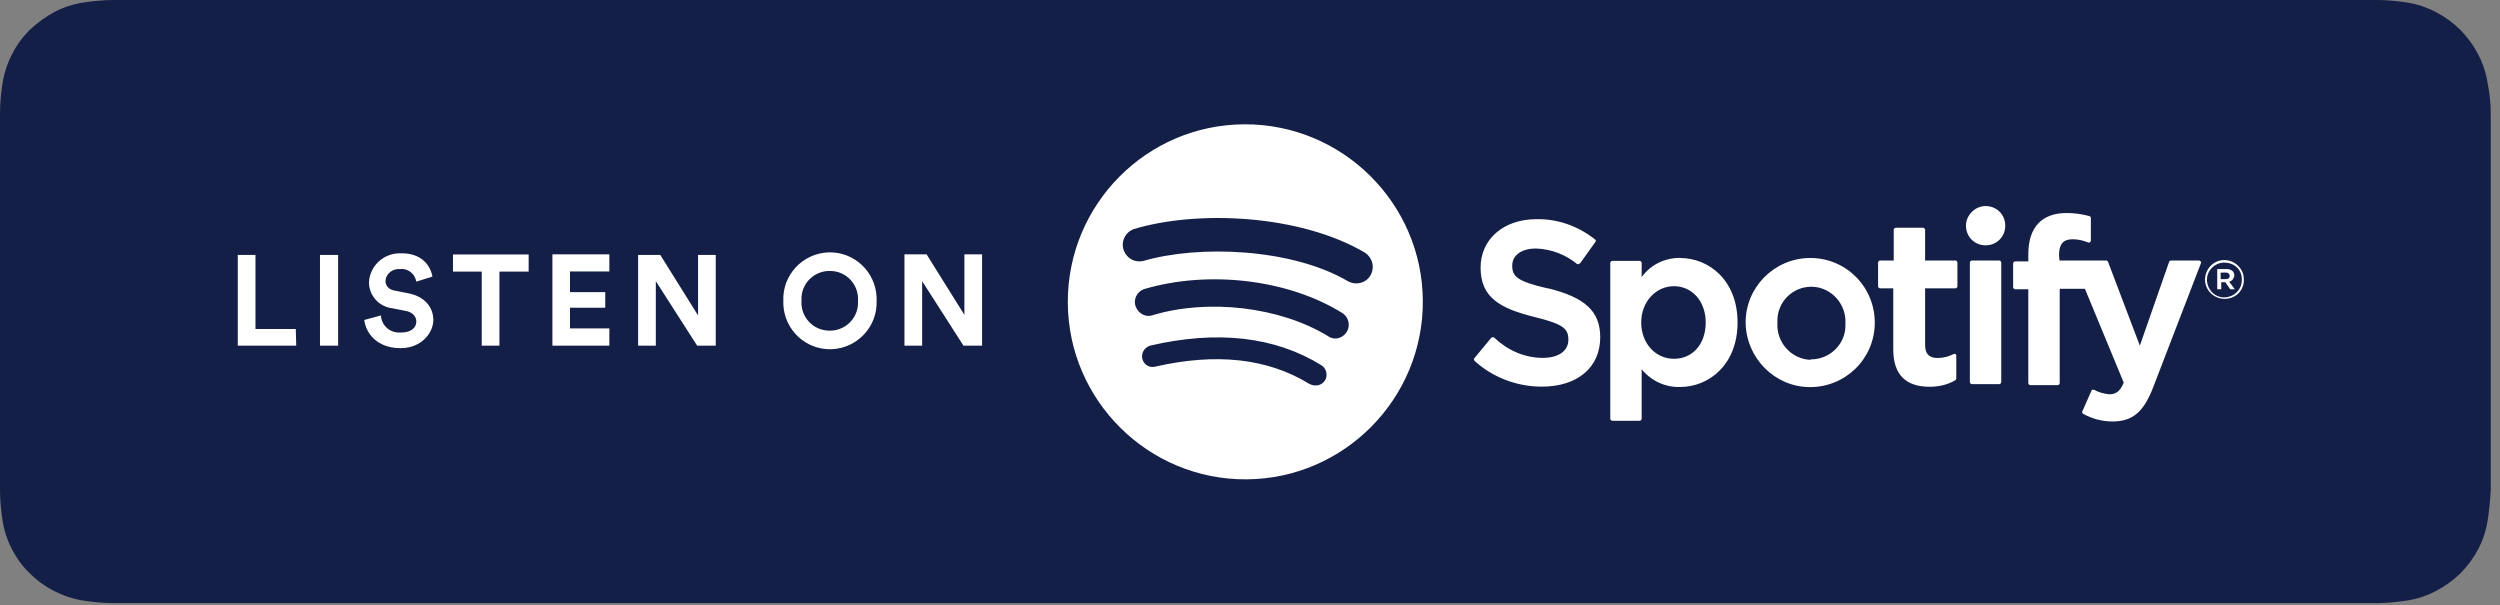 <?xml version="1.0" encoding="UTF-8"?>
<svg xmlns="http://www.w3.org/2000/svg" width="219" height="53" viewBox="0 0 219 53" fill="none">
  <rect x="0" y="0" width="219" height="53" fill="#808080" stroke="none"/>
  <g clip-path="url(#clip0_49_17)">
    <path d="M217.92 7.3C217.78 6.4 217.49 5.52 217.09 4.77C216.26 3.16 214.98 1.88 213.37 1.05C212.61 0.65 211.74 0.36 210.84 0.22C209.89 0.07 209 0 208.18 0H9.96C9.16 0 8.34 0.07 7.3 0.22C6.4 0.36 5.52 0.65 4.77 1.05C4.04 1.44 3.31 1.96 2.61 2.61C1.95 3.27 1.45 3.96 1.05 4.77C0.65 5.53 0.36 6.4 0.22 7.3C0.07 8.25 0 9.14 0 9.96V42.92C0 43.72 0.07 44.54 0.22 45.58C0.36 46.48 0.65 47.36 1.05 48.11C1.51 48.99 2.03 49.68 2.61 50.22C3.27 50.88 3.96 51.38 4.77 51.78C5.53 52.18 6.4 52.47 7.3 52.61C8.25 52.76 9.14 52.83 9.96 52.83H208.18C208.98 52.83 209.8 52.76 210.84 52.61C211.74 52.47 212.62 52.18 213.37 51.78C214.22 51.33 214.93 50.82 215.53 50.22C216.16 49.59 216.67 48.9 217.09 48.11C217.49 47.35 217.78 46.48 217.92 45.58C218.05 44.74 218.14 43.85 218.19 42.92V9.96C218.19 9.06 218.1 8.22 217.92 7.3Z" fill="#131F46"></path>
    <path fill-rule="evenodd" clip-rule="evenodd" d="M118.15 24.67C118.86 25.02 119.74 24.76 120.09 24.05C120.44 23.39 120.22 22.59 119.6 22.15C113.86 18.75 104.8 18.4 99.32 20.07C98.57 20.34 98.17 21.17 98.44 21.93C98.71 22.64 99.41 23.03 100.16 22.86C104.93 21.45 113.15 21.71 118.14 24.67H118.15ZM117.97 29.09C118.32 28.52 118.15 27.76 117.57 27.41C112.8 24.45 105.82 23.66 100.21 25.33C99.59 25.55 99.24 26.26 99.5 26.88C99.72 27.45 100.34 27.81 100.91 27.63C105.81 26.13 112.13 26.88 116.33 29.44C116.86 29.84 117.61 29.66 117.96 29.09H117.97ZM116.07 33.33C116.34 32.89 116.2 32.27 115.76 32C111.7 29.48 106.62 28.91 100.74 30.28C100.21 30.46 99.94 30.99 100.08 31.47C100.21 31.96 100.7 32.22 101.14 32.13C106.53 30.89 111.04 31.38 114.7 33.63C115.23 33.9 115.8 33.76 116.07 33.32V33.33ZM109 10.89C117.57 10.85 124.59 17.78 124.64 26.35C124.69 34.92 117.75 41.94 109.18 41.99C100.61 42.04 93.59 35.1 93.54 26.53V26.44C93.54 17.91 100.43 10.93 109 10.89ZM135.59 25.25C138.86 26.05 140.18 27.28 140.18 29.54C140.18 32.19 138.19 33.87 135.06 33.87C132.9 33.87 130.77 33.07 129.18 31.62C129.09 31.53 129.09 31.44 129.18 31.35L130.64 29.58C130.64 29.58 130.73 29.54 130.77 29.54C130.81 29.54 130.86 29.54 130.9 29.58C132.05 30.68 133.55 31.35 135.14 31.35C136.55 31.35 137.39 30.73 137.39 29.76C137.39 28.79 136.95 28.39 134.43 27.77C131.43 27.02 129.7 26.09 129.7 23.44C129.7 20.97 131.69 19.2 134.6 19.2C136.46 19.16 138.27 19.82 139.72 20.97C139.81 21.01 139.81 21.15 139.76 21.19L138.43 23.05C138.43 23.05 138.34 23.09 138.3 23.14H138.17C137.15 22.3 135.87 21.81 134.55 21.77C133.31 21.77 132.47 22.34 132.47 23.27C132.47 24.2 132.87 24.64 135.56 25.26L135.59 25.25ZM149.42 28.25C149.42 26.39 148.23 25.07 146.64 25.07C145.05 25.07 143.77 26.44 143.77 28.25C143.77 30.06 145.01 31.43 146.64 31.43C148.27 31.43 149.42 30.15 149.42 28.25ZM147.17 22.6C149.69 22.6 152.21 24.54 152.21 28.25C152.21 31.96 149.69 33.9 147.17 33.9C145.89 33.94 144.65 33.37 143.81 32.35V36.68C143.81 36.77 143.72 36.86 143.63 36.86H141.24C141.15 36.86 141.06 36.77 141.06 36.68V23.03C141.06 22.94 141.15 22.85 141.24 22.85H143.63C143.72 22.85 143.81 22.94 143.81 23.03V24.27C144.61 23.17 145.84 22.59 147.17 22.59V22.6ZM158.66 31.48C160.29 31.48 161.66 30.15 161.66 28.52V28.34C161.75 26.66 160.47 25.2 158.79 25.12H158.66C157.03 25.12 155.7 26.45 155.7 28.08V28.3C155.61 29.98 156.89 31.44 158.57 31.52C158.61 31.48 158.66 31.48 158.66 31.48ZM158.66 22.6C161.8 22.64 164.27 25.21 164.23 28.34C164.19 31.47 161.62 33.95 158.49 33.91C155.44 33.87 152.97 31.35 152.92 28.3C152.88 25.21 155.39 22.65 158.49 22.6C158.58 22.6 158.62 22.6 158.67 22.6H158.66ZM171.29 22.82C171.38 22.82 171.47 22.91 171.47 23V25.08C171.47 25.17 171.38 25.26 171.29 25.26H168.64V30.21C168.64 31.01 168.99 31.36 169.74 31.36C170.23 31.36 170.71 31.23 171.15 31.01C171.24 30.97 171.33 31.01 171.37 31.1V33.18C171.37 33.18 171.33 33.31 171.28 33.31C170.62 33.71 169.82 33.88 169.03 33.88C166.91 33.88 165.85 32.78 165.85 30.61V25.26H164.7C164.61 25.26 164.52 25.17 164.52 25.08V23C164.52 22.91 164.61 22.82 164.7 22.82H165.89V20.13C165.89 20.04 165.98 19.95 166.07 19.95H168.46C168.55 19.95 168.64 20.04 168.64 20.13V22.82H171.29ZM180.43 22.82H184.49C184.58 22.82 184.62 22.86 184.67 22.95L187.45 30.28L190.01 22.95C190.05 22.86 190.1 22.82 190.19 22.82H192.66C192.66 22.82 192.75 22.86 192.79 22.91C192.83 22.95 192.83 23 192.79 23.09L188.64 33.87C187.8 36.08 186.83 36.92 185.06 36.92C184.18 36.92 183.29 36.7 182.5 36.26C182.41 36.22 182.37 36.13 182.41 36.04L183.21 34.23C183.21 34.23 183.25 34.14 183.3 34.14H183.43C183.83 34.36 184.27 34.49 184.76 34.54C185.29 34.54 185.69 34.36 186.04 33.52L182.64 25.3H180.43V33.56C180.43 33.65 180.34 33.74 180.25 33.74H177.86C177.77 33.74 177.68 33.65 177.68 33.56V25.34H176.53C176.44 25.34 176.35 25.25 176.35 25.16V23.08C176.35 22.99 176.44 22.9 176.53 22.9H177.68V22.28C177.68 19.94 178.83 18.66 181.04 18.66C181.7 18.66 182.37 18.75 183.03 18.93C183.12 18.97 183.16 19.02 183.16 19.11V21.1C183.16 21.1 183.12 21.19 183.07 21.23C183.02 21.27 182.98 21.27 182.89 21.23C182.45 21.05 182.01 20.96 181.56 20.96C180.72 20.96 180.37 21.4 180.37 22.37L180.41 22.81L180.43 22.82ZM175.13 22.82C175.22 22.82 175.31 22.91 175.31 23V33.47C175.31 33.56 175.22 33.65 175.13 33.65H172.74C172.65 33.65 172.56 33.56 172.56 33.47V23C172.56 22.91 172.65 22.82 172.74 22.82H175.13ZM173.94 18.05C174.91 18.05 175.66 18.8 175.66 19.77C175.66 20.74 174.91 21.49 173.94 21.49C172.97 21.49 172.22 20.74 172.22 19.77C172.22 18.84 173.02 18.05 173.94 18.05ZM194.97 23.88H194.53V24.45H194.97C195.19 24.45 195.32 24.36 195.32 24.18C195.32 24 195.19 23.87 194.97 23.87V23.88ZM195.28 24.68L195.77 25.34H195.37L194.93 24.72H194.58V25.34H194.23V23.57H195.07C195.47 23.57 195.73 23.79 195.73 24.14C195.69 24.41 195.51 24.63 195.29 24.67L195.28 24.68ZM194.88 23C194.04 23 193.33 23.66 193.33 24.5C193.33 25.34 193.99 26.05 194.83 26.05C195.67 26.05 196.38 25.39 196.38 24.55V24.51C196.42 23.67 195.76 23.01 194.88 23.01V23ZM194.88 26.18C193.95 26.18 193.16 25.43 193.16 24.5C193.16 23.57 193.91 22.78 194.84 22.78C195.77 22.78 196.56 23.53 196.56 24.46C196.6 25.43 195.85 26.18 194.88 26.18Z" fill="white"></path>
    <path fill-rule="evenodd" clip-rule="evenodd" d="M25.95 30.28H20.83V22.33H22.38V28.82H25.91L25.95 30.28ZM29.62 30.28H28.03V22.33H29.62V30.28ZM37.88 24.23L36.47 24.67C36.34 23.96 35.72 23.48 35.01 23.57C34.39 23.53 33.82 23.97 33.77 24.59C33.77 25.03 34.04 25.39 34.65 25.47L35.75 25.69C37.21 25.96 37.96 26.93 37.96 28.03C37.96 29.13 36.94 30.5 35.09 30.5C32.97 30.5 32.04 29.13 31.91 28.03L33.37 27.63C33.41 28.51 34.17 29.18 35.05 29.13H35.14C35.98 29.13 36.47 28.73 36.47 28.16C36.47 27.72 36.12 27.32 35.5 27.23L34.4 27.01C33.21 26.88 32.32 25.91 32.32 24.71C32.41 23.25 33.65 22.15 35.1 22.19C36.96 22.15 37.71 23.29 37.88 24.22V24.23ZM46.27 23.79H43.75V30.28H42.2V23.79H39.68V22.29H46.31V23.79H46.27ZM53.38 30.28H48.39V22.28H53.38V23.78H49.93V25.59H53.02V26.96H49.93V28.77H53.38V30.27V30.28ZM62.7 30.28H61.07L57.45 24.63V30.28H55.9V22.33H57.84L61.15 27.63V22.33H62.7V30.28ZM70.21 26.35C70.12 27.72 71.18 28.91 72.55 28.96C73.92 29.05 75.11 27.99 75.16 26.62V26.35C75.25 24.98 74.19 23.79 72.82 23.74C71.45 23.65 70.26 24.71 70.21 26.08V26.35ZM68.62 26.35C68.53 24.1 70.3 22.2 72.55 22.11C74.8 22.02 76.7 23.79 76.79 26.04V26.35C76.88 28.6 75.11 30.5 72.86 30.59C70.61 30.68 68.71 28.91 68.62 26.66V26.35ZM86.03 30.28H84.4L80.78 24.63V30.28H79.23V22.28H81.17L84.48 27.58V22.28H86.03V30.28Z" fill="white"></path>
  </g>
  <defs>
    <clipPath id="clip0_49_17">
      <rect width="218.18" height="52.83" fill="white"></rect>
    </clipPath>
  </defs>
</svg>
